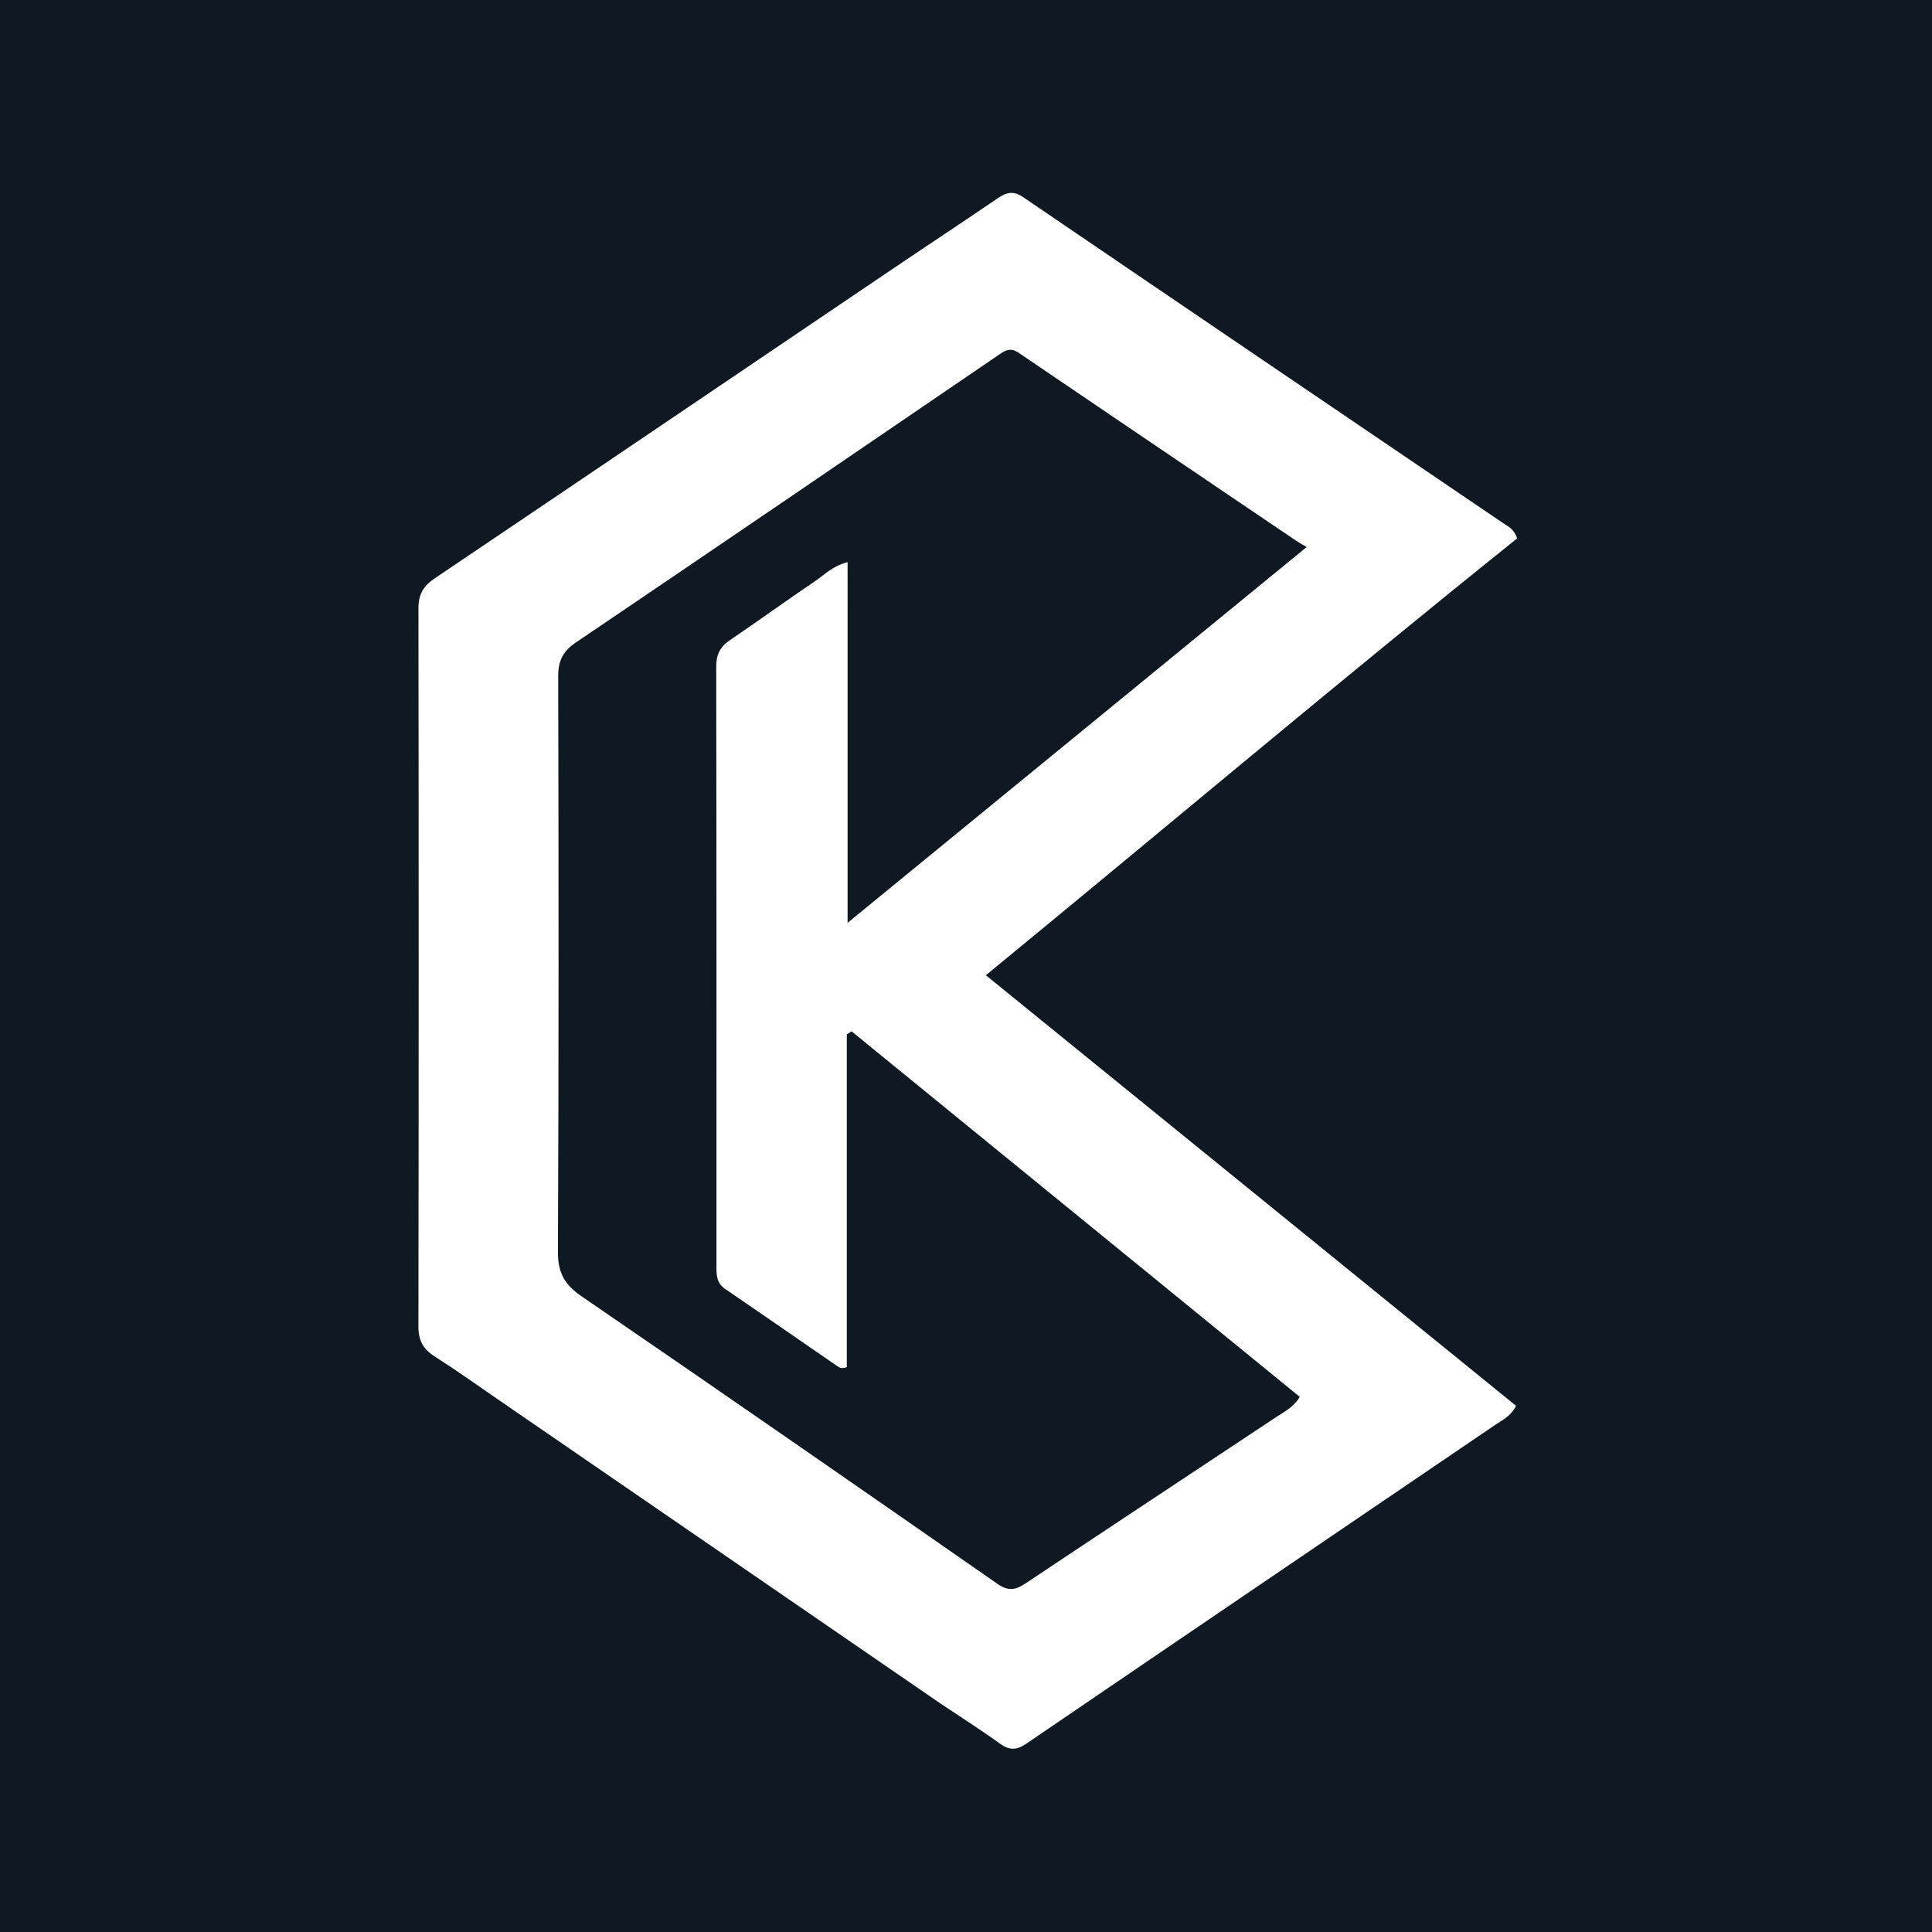 <svg version="1.1" id="Layer_1" xmlns="http://www.w3.org/2000/svg" xmlns:xlink="http://www.w3.org/1999/xlink"
     width="180" height="180" viewBox="0 0 180 180" xml:space="preserve">
<rect width="180" height="180" fill="#0f1923"/>
<g transform="translate(90, 90) scale(0.309) translate(-396, -512)">
    <path fill="#FFFFFF" d="
    M388.518,734.519
    C343.861,703.841 299.512,673.353 255.159,642.872
    C248.706,638.437 242.328,633.883 235.729,629.677
    C232.263,627.468 230.887,624.84 230.893,620.67
    C231.002,548.504 230.999,476.337 230.899,404.171
    C230.893,400.018 232.353,397.451 235.754,395.159
    C281.353,364.434 326.87,333.589 372.422,302.796
    C383.465,295.33 394.595,287.994 405.608,280.485
    C408.226,278.7 410.311,278.192 413.236,280.184
    C461.438,313.007 509.714,345.72 557.963,378.473
    C559.44,379.475 561.234,380.196 562.178,383.07
    C508.6,426.058 455.873,470.554 401.985,514.785
    C455.648,558.367 508.716,601.465 561.841,644.609
    C560.243,647.794 557.709,648.896 555.589,650.338
    C508.474,682.385 461.311,714.361 414.226,746.452
    C411.282,748.459 409.119,748.574 406.216,746.465
    C400.558,742.355 394.636,738.609 388.518,734.519
    M360.296,417.5
    C360.296,444.22 360.296,470.939 360.296,498.987
    C406.905,460.835 452.325,423.656 498.711,385.686
    C497.108,384.72 496.231,384.243 495.408,383.687
    C467.531,364.83 439.649,345.981 411.809,327.069
    C409.767,325.683 408.29,326.086 406.422,327.36
    C363.756,356.466 321.09,385.573 278.305,414.502
    C274.355,417.173 273.032,420.095 273.043,424.756
    C273.178,482.588 273.219,540.421 272.963,598.252
    C272.935,604.52 275.027,608.128 280.103,611.604
    C322.03,640.319 363.794,669.271 405.501,698.304
    C408.731,700.552 410.906,700.185 413.9,698.188
    C439.125,681.358 464.443,664.668 489.703,647.89
    C492.01,646.358 494.64,645.142 496.645,641.918
    C451.577,605.163 406.537,568.431 361.497,531.698
    C361.019,532.008 360.541,532.317 360.063,532.626
    C360.063,566.152 360.063,599.677 360.063,632.938
    C358.479,633.543 357.777,633.052 357.098,632.584
    C345.847,624.831 334.625,617.036 323.337,609.336
    C320.868,607.652 320.759,605.327 320.76,602.754
    C320.774,542.421 320.791,482.089 320.688,421.757
    C320.682,418.196 321.796,415.818 324.691,413.845
    C333.365,407.933 341.89,401.804 350.572,395.904
    C353.379,393.995 355.827,391.369 360.297,390.24
    C360.297,399.35 360.297,407.925 360.296,417.5
    z"/>
</g>
</svg>